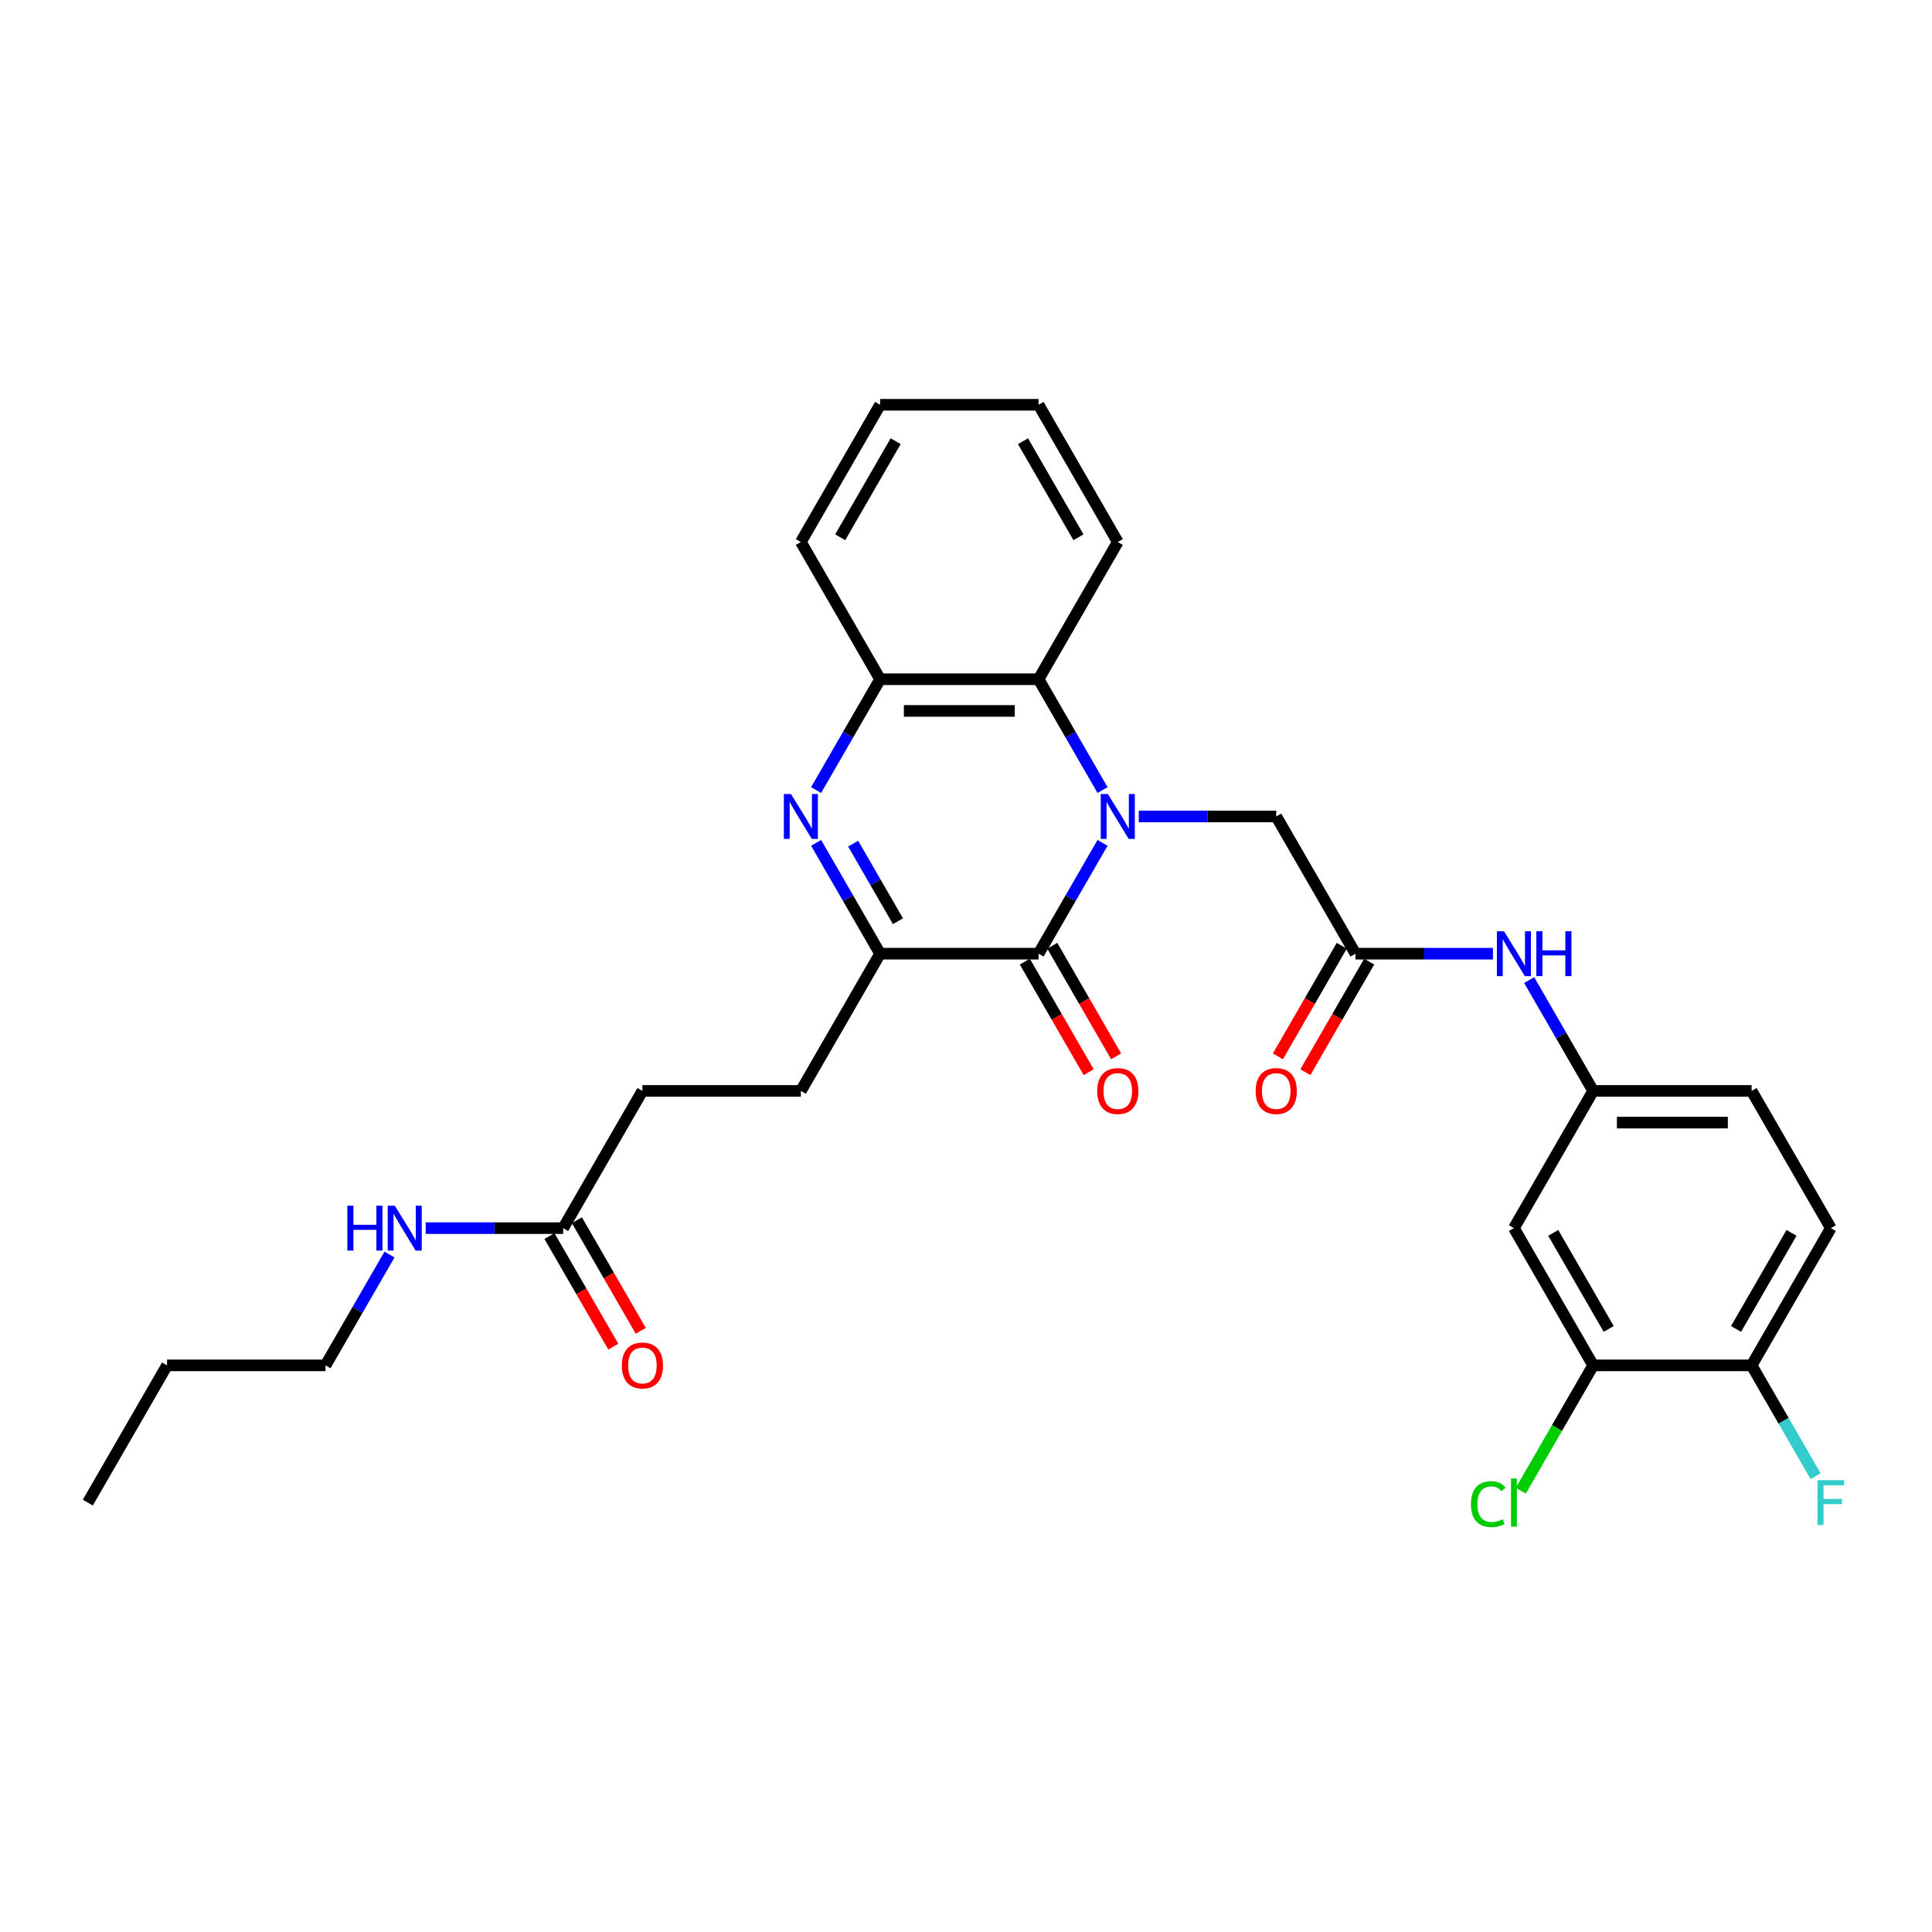 <?xml version='1.0' encoding='iso-8859-1'?>
<svg version='1.1' baseProfile='full'
              xmlns='http://www.w3.org/2000/svg'
                      xmlns:rdkit='http://www.rdkit.org/xml'
                      xmlns:xlink='http://www.w3.org/1999/xlink'
                  xml:space='preserve'
width='1000px' height='1000px' viewBox='0 0 1000 1000'>
<!-- END OF HEADER -->
<rect style='opacity:1.0;fill:#FFFFFF;stroke:none' width='1000' height='1000' x='0' y='0'> </rect>
<path class='bond-0' d='M 570.675,436.263 L 554.115,464.945' style='fill:none;fill-rule:evenodd;stroke:#0000FF;stroke-width:6px;stroke-linecap:butt;stroke-linejoin:miter;stroke-opacity:1' />
<path class='bond-0' d='M 554.115,464.945 L 537.556,493.627' style='fill:none;fill-rule:evenodd;stroke:#000000;stroke-width:6px;stroke-linecap:butt;stroke-linejoin:miter;stroke-opacity:1' />
<path class='bond-3' d='M 570.675,408.935 L 554.115,380.252' style='fill:none;fill-rule:evenodd;stroke:#0000FF;stroke-width:6px;stroke-linecap:butt;stroke-linejoin:miter;stroke-opacity:1' />
<path class='bond-3' d='M 554.115,380.252 L 537.556,351.57' style='fill:none;fill-rule:evenodd;stroke:#000000;stroke-width:6px;stroke-linecap:butt;stroke-linejoin:miter;stroke-opacity:1' />
<path class='bond-5' d='M 589.423,422.599 L 625.002,422.599' style='fill:none;fill-rule:evenodd;stroke:#0000FF;stroke-width:6px;stroke-linecap:butt;stroke-linejoin:miter;stroke-opacity:1' />
<path class='bond-5' d='M 625.002,422.599 L 660.581,422.599' style='fill:none;fill-rule:evenodd;stroke:#000000;stroke-width:6px;stroke-linecap:butt;stroke-linejoin:miter;stroke-opacity:1' />
<path class='bond-2' d='M 537.556,493.627 L 455.539,493.627' style='fill:none;fill-rule:evenodd;stroke:#000000;stroke-width:6px;stroke-linecap:butt;stroke-linejoin:miter;stroke-opacity:1' />
<path class='bond-11' d='M 530.453,497.728 L 546.975,526.345' style='fill:none;fill-rule:evenodd;stroke:#000000;stroke-width:6px;stroke-linecap:butt;stroke-linejoin:miter;stroke-opacity:1' />
<path class='bond-11' d='M 546.975,526.345 L 563.496,554.962' style='fill:none;fill-rule:evenodd;stroke:#FF0000;stroke-width:6px;stroke-linecap:butt;stroke-linejoin:miter;stroke-opacity:1' />
<path class='bond-11' d='M 544.658,489.526 L 561.18,518.143' style='fill:none;fill-rule:evenodd;stroke:#000000;stroke-width:6px;stroke-linecap:butt;stroke-linejoin:miter;stroke-opacity:1' />
<path class='bond-11' d='M 561.18,518.143 L 577.702,546.76' style='fill:none;fill-rule:evenodd;stroke:#FF0000;stroke-width:6px;stroke-linecap:butt;stroke-linejoin:miter;stroke-opacity:1' />
<path class='bond-1' d='M 422.419,408.935 L 438.979,380.252' style='fill:none;fill-rule:evenodd;stroke:#0000FF;stroke-width:6px;stroke-linecap:butt;stroke-linejoin:miter;stroke-opacity:1' />
<path class='bond-1' d='M 438.979,380.252 L 455.539,351.57' style='fill:none;fill-rule:evenodd;stroke:#000000;stroke-width:6px;stroke-linecap:butt;stroke-linejoin:miter;stroke-opacity:1' />
<path class='bond-30' d='M 422.419,436.263 L 438.979,464.945' style='fill:none;fill-rule:evenodd;stroke:#0000FF;stroke-width:6px;stroke-linecap:butt;stroke-linejoin:miter;stroke-opacity:1' />
<path class='bond-30' d='M 438.979,464.945 L 455.539,493.627' style='fill:none;fill-rule:evenodd;stroke:#000000;stroke-width:6px;stroke-linecap:butt;stroke-linejoin:miter;stroke-opacity:1' />
<path class='bond-30' d='M 441.593,436.666 L 453.185,456.743' style='fill:none;fill-rule:evenodd;stroke:#0000FF;stroke-width:6px;stroke-linecap:butt;stroke-linejoin:miter;stroke-opacity:1' />
<path class='bond-30' d='M 453.185,456.743 L 464.776,476.821' style='fill:none;fill-rule:evenodd;stroke:#000000;stroke-width:6px;stroke-linecap:butt;stroke-linejoin:miter;stroke-opacity:1' />
<path class='bond-14' d='M 455.539,493.627 L 414.53,564.656' style='fill:none;fill-rule:evenodd;stroke:#000000;stroke-width:6px;stroke-linecap:butt;stroke-linejoin:miter;stroke-opacity:1' />
<path class='bond-4' d='M 537.556,351.57 L 455.539,351.57' style='fill:none;fill-rule:evenodd;stroke:#000000;stroke-width:6px;stroke-linecap:butt;stroke-linejoin:miter;stroke-opacity:1' />
<path class='bond-4' d='M 525.253,367.973 L 467.841,367.973' style='fill:none;fill-rule:evenodd;stroke:#000000;stroke-width:6px;stroke-linecap:butt;stroke-linejoin:miter;stroke-opacity:1' />
<path class='bond-23' d='M 537.556,351.57 L 578.564,280.541' style='fill:none;fill-rule:evenodd;stroke:#000000;stroke-width:6px;stroke-linecap:butt;stroke-linejoin:miter;stroke-opacity:1' />
<path class='bond-24' d='M 455.539,351.57 L 414.53,280.541' style='fill:none;fill-rule:evenodd;stroke:#000000;stroke-width:6px;stroke-linecap:butt;stroke-linejoin:miter;stroke-opacity:1' />
<path class='bond-6' d='M 660.581,422.599 L 701.589,493.627' style='fill:none;fill-rule:evenodd;stroke:#000000;stroke-width:6px;stroke-linecap:butt;stroke-linejoin:miter;stroke-opacity:1' />
<path class='bond-9' d='M 701.589,493.627 L 737.168,493.627' style='fill:none;fill-rule:evenodd;stroke:#000000;stroke-width:6px;stroke-linecap:butt;stroke-linejoin:miter;stroke-opacity:1' />
<path class='bond-9' d='M 737.168,493.627 L 772.747,493.627' style='fill:none;fill-rule:evenodd;stroke:#0000FF;stroke-width:6px;stroke-linecap:butt;stroke-linejoin:miter;stroke-opacity:1' />
<path class='bond-15' d='M 694.486,489.526 L 677.964,518.143' style='fill:none;fill-rule:evenodd;stroke:#000000;stroke-width:6px;stroke-linecap:butt;stroke-linejoin:miter;stroke-opacity:1' />
<path class='bond-15' d='M 677.964,518.143 L 661.443,546.76' style='fill:none;fill-rule:evenodd;stroke:#FF0000;stroke-width:6px;stroke-linecap:butt;stroke-linejoin:miter;stroke-opacity:1' />
<path class='bond-15' d='M 708.692,497.728 L 692.17,526.345' style='fill:none;fill-rule:evenodd;stroke:#000000;stroke-width:6px;stroke-linecap:butt;stroke-linejoin:miter;stroke-opacity:1' />
<path class='bond-15' d='M 692.17,526.345 L 675.648,554.962' style='fill:none;fill-rule:evenodd;stroke:#FF0000;stroke-width:6px;stroke-linecap:butt;stroke-linejoin:miter;stroke-opacity:1' />
<path class='bond-7' d='M 824.614,706.713 L 783.606,635.685' style='fill:none;fill-rule:evenodd;stroke:#000000;stroke-width:6px;stroke-linecap:butt;stroke-linejoin:miter;stroke-opacity:1' />
<path class='bond-7' d='M 832.669,687.857 L 803.963,638.137' style='fill:none;fill-rule:evenodd;stroke:#000000;stroke-width:6px;stroke-linecap:butt;stroke-linejoin:miter;stroke-opacity:1' />
<path class='bond-20' d='M 824.614,706.713 L 805.89,739.145' style='fill:none;fill-rule:evenodd;stroke:#000000;stroke-width:6px;stroke-linecap:butt;stroke-linejoin:miter;stroke-opacity:1' />
<path class='bond-20' d='M 805.89,739.145 L 787.166,771.577' style='fill:none;fill-rule:evenodd;stroke:#00CC00;stroke-width:6px;stroke-linecap:butt;stroke-linejoin:miter;stroke-opacity:1' />
<path class='bond-32' d='M 824.614,706.713 L 906.631,706.713' style='fill:none;fill-rule:evenodd;stroke:#000000;stroke-width:6px;stroke-linecap:butt;stroke-linejoin:miter;stroke-opacity:1' />
<path class='bond-8' d='M 783.606,635.685 L 824.614,564.656' style='fill:none;fill-rule:evenodd;stroke:#000000;stroke-width:6px;stroke-linecap:butt;stroke-linejoin:miter;stroke-opacity:1' />
<path class='bond-12' d='M 791.495,507.291 L 808.055,535.974' style='fill:none;fill-rule:evenodd;stroke:#0000FF;stroke-width:6px;stroke-linecap:butt;stroke-linejoin:miter;stroke-opacity:1' />
<path class='bond-12' d='M 808.055,535.974 L 824.614,564.656' style='fill:none;fill-rule:evenodd;stroke:#000000;stroke-width:6px;stroke-linecap:butt;stroke-linejoin:miter;stroke-opacity:1' />
<path class='bond-10' d='M 291.505,635.685 L 332.513,564.656' style='fill:none;fill-rule:evenodd;stroke:#000000;stroke-width:6px;stroke-linecap:butt;stroke-linejoin:miter;stroke-opacity:1' />
<path class='bond-16' d='M 284.402,639.785 L 300.924,668.402' style='fill:none;fill-rule:evenodd;stroke:#000000;stroke-width:6px;stroke-linecap:butt;stroke-linejoin:miter;stroke-opacity:1' />
<path class='bond-16' d='M 300.924,668.402 L 317.446,697.019' style='fill:none;fill-rule:evenodd;stroke:#FF0000;stroke-width:6px;stroke-linecap:butt;stroke-linejoin:miter;stroke-opacity:1' />
<path class='bond-16' d='M 298.608,631.584 L 315.13,660.2' style='fill:none;fill-rule:evenodd;stroke:#000000;stroke-width:6px;stroke-linecap:butt;stroke-linejoin:miter;stroke-opacity:1' />
<path class='bond-16' d='M 315.13,660.2 L 331.652,688.817' style='fill:none;fill-rule:evenodd;stroke:#FF0000;stroke-width:6px;stroke-linecap:butt;stroke-linejoin:miter;stroke-opacity:1' />
<path class='bond-18' d='M 291.505,635.685 L 255.926,635.685' style='fill:none;fill-rule:evenodd;stroke:#000000;stroke-width:6px;stroke-linecap:butt;stroke-linejoin:miter;stroke-opacity:1' />
<path class='bond-18' d='M 255.926,635.685 L 220.347,635.685' style='fill:none;fill-rule:evenodd;stroke:#0000FF;stroke-width:6px;stroke-linecap:butt;stroke-linejoin:miter;stroke-opacity:1' />
<path class='bond-21' d='M 824.614,564.656 L 906.631,564.656' style='fill:none;fill-rule:evenodd;stroke:#000000;stroke-width:6px;stroke-linecap:butt;stroke-linejoin:miter;stroke-opacity:1' />
<path class='bond-21' d='M 836.917,581.059 L 894.329,581.059' style='fill:none;fill-rule:evenodd;stroke:#000000;stroke-width:6px;stroke-linecap:butt;stroke-linejoin:miter;stroke-opacity:1' />
<path class='bond-13' d='M 906.631,706.713 L 947.64,635.685' style='fill:none;fill-rule:evenodd;stroke:#000000;stroke-width:6px;stroke-linecap:butt;stroke-linejoin:miter;stroke-opacity:1' />
<path class='bond-13' d='M 898.577,687.857 L 927.283,638.137' style='fill:none;fill-rule:evenodd;stroke:#000000;stroke-width:6px;stroke-linecap:butt;stroke-linejoin:miter;stroke-opacity:1' />
<path class='bond-22' d='M 906.631,706.713 L 923.191,735.396' style='fill:none;fill-rule:evenodd;stroke:#000000;stroke-width:6px;stroke-linecap:butt;stroke-linejoin:miter;stroke-opacity:1' />
<path class='bond-22' d='M 923.191,735.396 L 939.751,764.078' style='fill:none;fill-rule:evenodd;stroke:#33CCCC;stroke-width:6px;stroke-linecap:butt;stroke-linejoin:miter;stroke-opacity:1' />
<path class='bond-19' d='M 414.53,564.656 L 332.513,564.656' style='fill:none;fill-rule:evenodd;stroke:#000000;stroke-width:6px;stroke-linecap:butt;stroke-linejoin:miter;stroke-opacity:1' />
<path class='bond-17' d='M 947.64,635.685 L 906.631,564.656' style='fill:none;fill-rule:evenodd;stroke:#000000;stroke-width:6px;stroke-linecap:butt;stroke-linejoin:miter;stroke-opacity:1' />
<path class='bond-25' d='M 201.599,649.349 L 185.04,678.031' style='fill:none;fill-rule:evenodd;stroke:#0000FF;stroke-width:6px;stroke-linecap:butt;stroke-linejoin:miter;stroke-opacity:1' />
<path class='bond-25' d='M 185.04,678.031 L 168.48,706.713' style='fill:none;fill-rule:evenodd;stroke:#000000;stroke-width:6px;stroke-linecap:butt;stroke-linejoin:miter;stroke-opacity:1' />
<path class='bond-27' d='M 578.564,280.541 L 537.556,209.513' style='fill:none;fill-rule:evenodd;stroke:#000000;stroke-width:6px;stroke-linecap:butt;stroke-linejoin:miter;stroke-opacity:1' />
<path class='bond-27' d='M 558.207,278.089 L 529.501,228.369' style='fill:none;fill-rule:evenodd;stroke:#000000;stroke-width:6px;stroke-linecap:butt;stroke-linejoin:miter;stroke-opacity:1' />
<path class='bond-31' d='M 414.53,280.541 L 455.539,209.513' style='fill:none;fill-rule:evenodd;stroke:#000000;stroke-width:6px;stroke-linecap:butt;stroke-linejoin:miter;stroke-opacity:1' />
<path class='bond-31' d='M 434.887,278.089 L 463.593,228.369' style='fill:none;fill-rule:evenodd;stroke:#000000;stroke-width:6px;stroke-linecap:butt;stroke-linejoin:miter;stroke-opacity:1' />
<path class='bond-26' d='M 168.48,706.713 L 86.463,706.713' style='fill:none;fill-rule:evenodd;stroke:#000000;stroke-width:6px;stroke-linecap:butt;stroke-linejoin:miter;stroke-opacity:1' />
<path class='bond-29' d='M 86.463,706.713 L 45.455,777.742' style='fill:none;fill-rule:evenodd;stroke:#000000;stroke-width:6px;stroke-linecap:butt;stroke-linejoin:miter;stroke-opacity:1' />
<path class='bond-28' d='M 537.556,209.513 L 455.539,209.513' style='fill:none;fill-rule:evenodd;stroke:#000000;stroke-width:6px;stroke-linecap:butt;stroke-linejoin:miter;stroke-opacity:1' />
<path  class='atom-0' d='M 573.43 410.985
L 581.041 423.288
Q 581.795 424.501, 583.009 426.699
Q 584.223 428.898, 584.289 429.029
L 584.289 410.985
L 587.373 410.985
L 587.373 434.212
L 584.19 434.212
L 576.021 420.761
Q 575.07 419.187, 574.053 417.382
Q 573.069 415.578, 572.774 415.02
L 572.774 434.212
L 569.755 434.212
L 569.755 410.985
L 573.43 410.985
' fill='#0000FF'/>
<path  class='atom-2' d='M 409.396 410.985
L 417.007 423.288
Q 417.762 424.501, 418.976 426.699
Q 420.189 428.898, 420.255 429.029
L 420.255 410.985
L 423.339 410.985
L 423.339 434.212
L 420.157 434.212
L 411.988 420.761
Q 411.036 419.187, 410.019 417.382
Q 409.035 415.578, 408.74 415.02
L 408.74 434.212
L 405.722 434.212
L 405.722 410.985
L 409.396 410.985
' fill='#0000FF'/>
<path  class='atom-10' d='M 778.472 482.014
L 786.083 494.316
Q 786.837 495.53, 788.051 497.728
Q 789.265 499.926, 789.331 500.057
L 789.331 482.014
L 792.415 482.014
L 792.415 505.241
L 789.232 505.241
L 781.063 491.79
Q 780.112 490.215, 779.095 488.411
Q 778.111 486.607, 777.816 486.049
L 777.816 505.241
L 774.797 505.241
L 774.797 482.014
L 778.472 482.014
' fill='#0000FF'/>
<path  class='atom-10' d='M 795.203 482.014
L 798.353 482.014
L 798.353 491.889
L 810.229 491.889
L 810.229 482.014
L 813.378 482.014
L 813.378 505.241
L 810.229 505.241
L 810.229 494.513
L 798.353 494.513
L 798.353 505.241
L 795.203 505.241
L 795.203 482.014
' fill='#0000FF'/>
<path  class='atom-12' d='M 567.902 564.722
Q 567.902 559.144, 570.657 556.028
Q 573.413 552.911, 578.564 552.911
Q 583.715 552.911, 586.47 556.028
Q 589.226 559.144, 589.226 564.722
Q 589.226 570.364, 586.438 573.579
Q 583.649 576.762, 578.564 576.762
Q 573.446 576.762, 570.657 573.579
Q 567.902 570.397, 567.902 564.722
M 578.564 574.137
Q 582.107 574.137, 584.01 571.775
Q 585.945 569.38, 585.945 564.722
Q 585.945 560.161, 584.01 557.865
Q 582.107 555.536, 578.564 555.536
Q 575.021 555.536, 573.085 557.832
Q 571.182 560.129, 571.182 564.722
Q 571.182 569.413, 573.085 571.775
Q 575.021 574.137, 578.564 574.137
' fill='#FF0000'/>
<path  class='atom-16' d='M 649.919 564.722
Q 649.919 559.144, 652.674 556.028
Q 655.43 552.911, 660.581 552.911
Q 665.731 552.911, 668.487 556.028
Q 671.243 559.144, 671.243 564.722
Q 671.243 570.364, 668.454 573.579
Q 665.666 576.762, 660.581 576.762
Q 655.463 576.762, 652.674 573.579
Q 649.919 570.397, 649.919 564.722
M 660.581 574.137
Q 664.124 574.137, 666.027 571.775
Q 667.962 569.38, 667.962 564.722
Q 667.962 560.161, 666.027 557.865
Q 664.124 555.536, 660.581 555.536
Q 657.038 555.536, 655.102 557.832
Q 653.199 560.129, 653.199 564.722
Q 653.199 569.413, 655.102 571.775
Q 657.038 574.137, 660.581 574.137
' fill='#FF0000'/>
<path  class='atom-17' d='M 321.851 706.779
Q 321.851 701.202, 324.607 698.085
Q 327.363 694.968, 332.513 694.968
Q 337.664 694.968, 340.42 698.085
Q 343.176 701.202, 343.176 706.779
Q 343.176 712.422, 340.387 715.637
Q 337.598 718.819, 332.513 718.819
Q 327.396 718.819, 324.607 715.637
Q 321.851 712.454, 321.851 706.779
M 332.513 716.194
Q 336.057 716.194, 337.959 713.832
Q 339.895 711.437, 339.895 706.779
Q 339.895 702.219, 337.959 699.922
Q 336.057 697.593, 332.513 697.593
Q 328.97 697.593, 327.035 699.889
Q 325.132 702.186, 325.132 706.779
Q 325.132 711.47, 327.035 713.832
Q 328.97 716.194, 332.513 716.194
' fill='#FF0000'/>
<path  class='atom-19' d='M 179.782 624.071
L 182.931 624.071
L 182.931 633.946
L 194.807 633.946
L 194.807 624.071
L 197.957 624.071
L 197.957 647.298
L 194.807 647.298
L 194.807 636.57
L 182.931 636.57
L 182.931 647.298
L 179.782 647.298
L 179.782 624.071
' fill='#0000FF'/>
<path  class='atom-19' d='M 204.354 624.071
L 211.965 636.374
Q 212.72 637.587, 213.934 639.785
Q 215.147 641.983, 215.213 642.115
L 215.213 624.071
L 218.297 624.071
L 218.297 647.298
L 215.115 647.298
L 206.946 633.847
Q 205.994 632.273, 204.977 630.468
Q 203.993 628.664, 203.698 628.106
L 203.698 647.298
L 200.68 647.298
L 200.68 624.071
L 204.354 624.071
' fill='#0000FF'/>
<path  class='atom-21' d='M 761.363 778.546
Q 761.363 772.772, 764.053 769.753
Q 766.776 766.702, 771.927 766.702
Q 776.717 766.702, 779.275 770.082
L 777.11 771.853
Q 775.24 769.393, 771.927 769.393
Q 768.416 769.393, 766.546 771.755
Q 764.709 774.084, 764.709 778.546
Q 764.709 783.139, 766.612 785.501
Q 768.548 787.863, 772.288 787.863
Q 774.847 787.863, 777.832 786.321
L 778.751 788.781
Q 777.537 789.569, 775.7 790.028
Q 773.862 790.487, 771.828 790.487
Q 766.776 790.487, 764.053 787.403
Q 761.363 784.32, 761.363 778.546
' fill='#00CC00'/>
<path  class='atom-21' d='M 782.097 765.292
L 785.115 765.292
L 785.115 790.192
L 782.097 790.192
L 782.097 765.292
' fill='#00CC00'/>
<path  class='atom-23' d='M 940.734 766.128
L 954.545 766.128
L 954.545 768.786
L 943.85 768.786
L 943.85 775.839
L 953.364 775.839
L 953.364 778.529
L 943.85 778.529
L 943.85 789.355
L 940.734 789.355
L 940.734 766.128
' fill='#33CCCC'/>
</svg>
